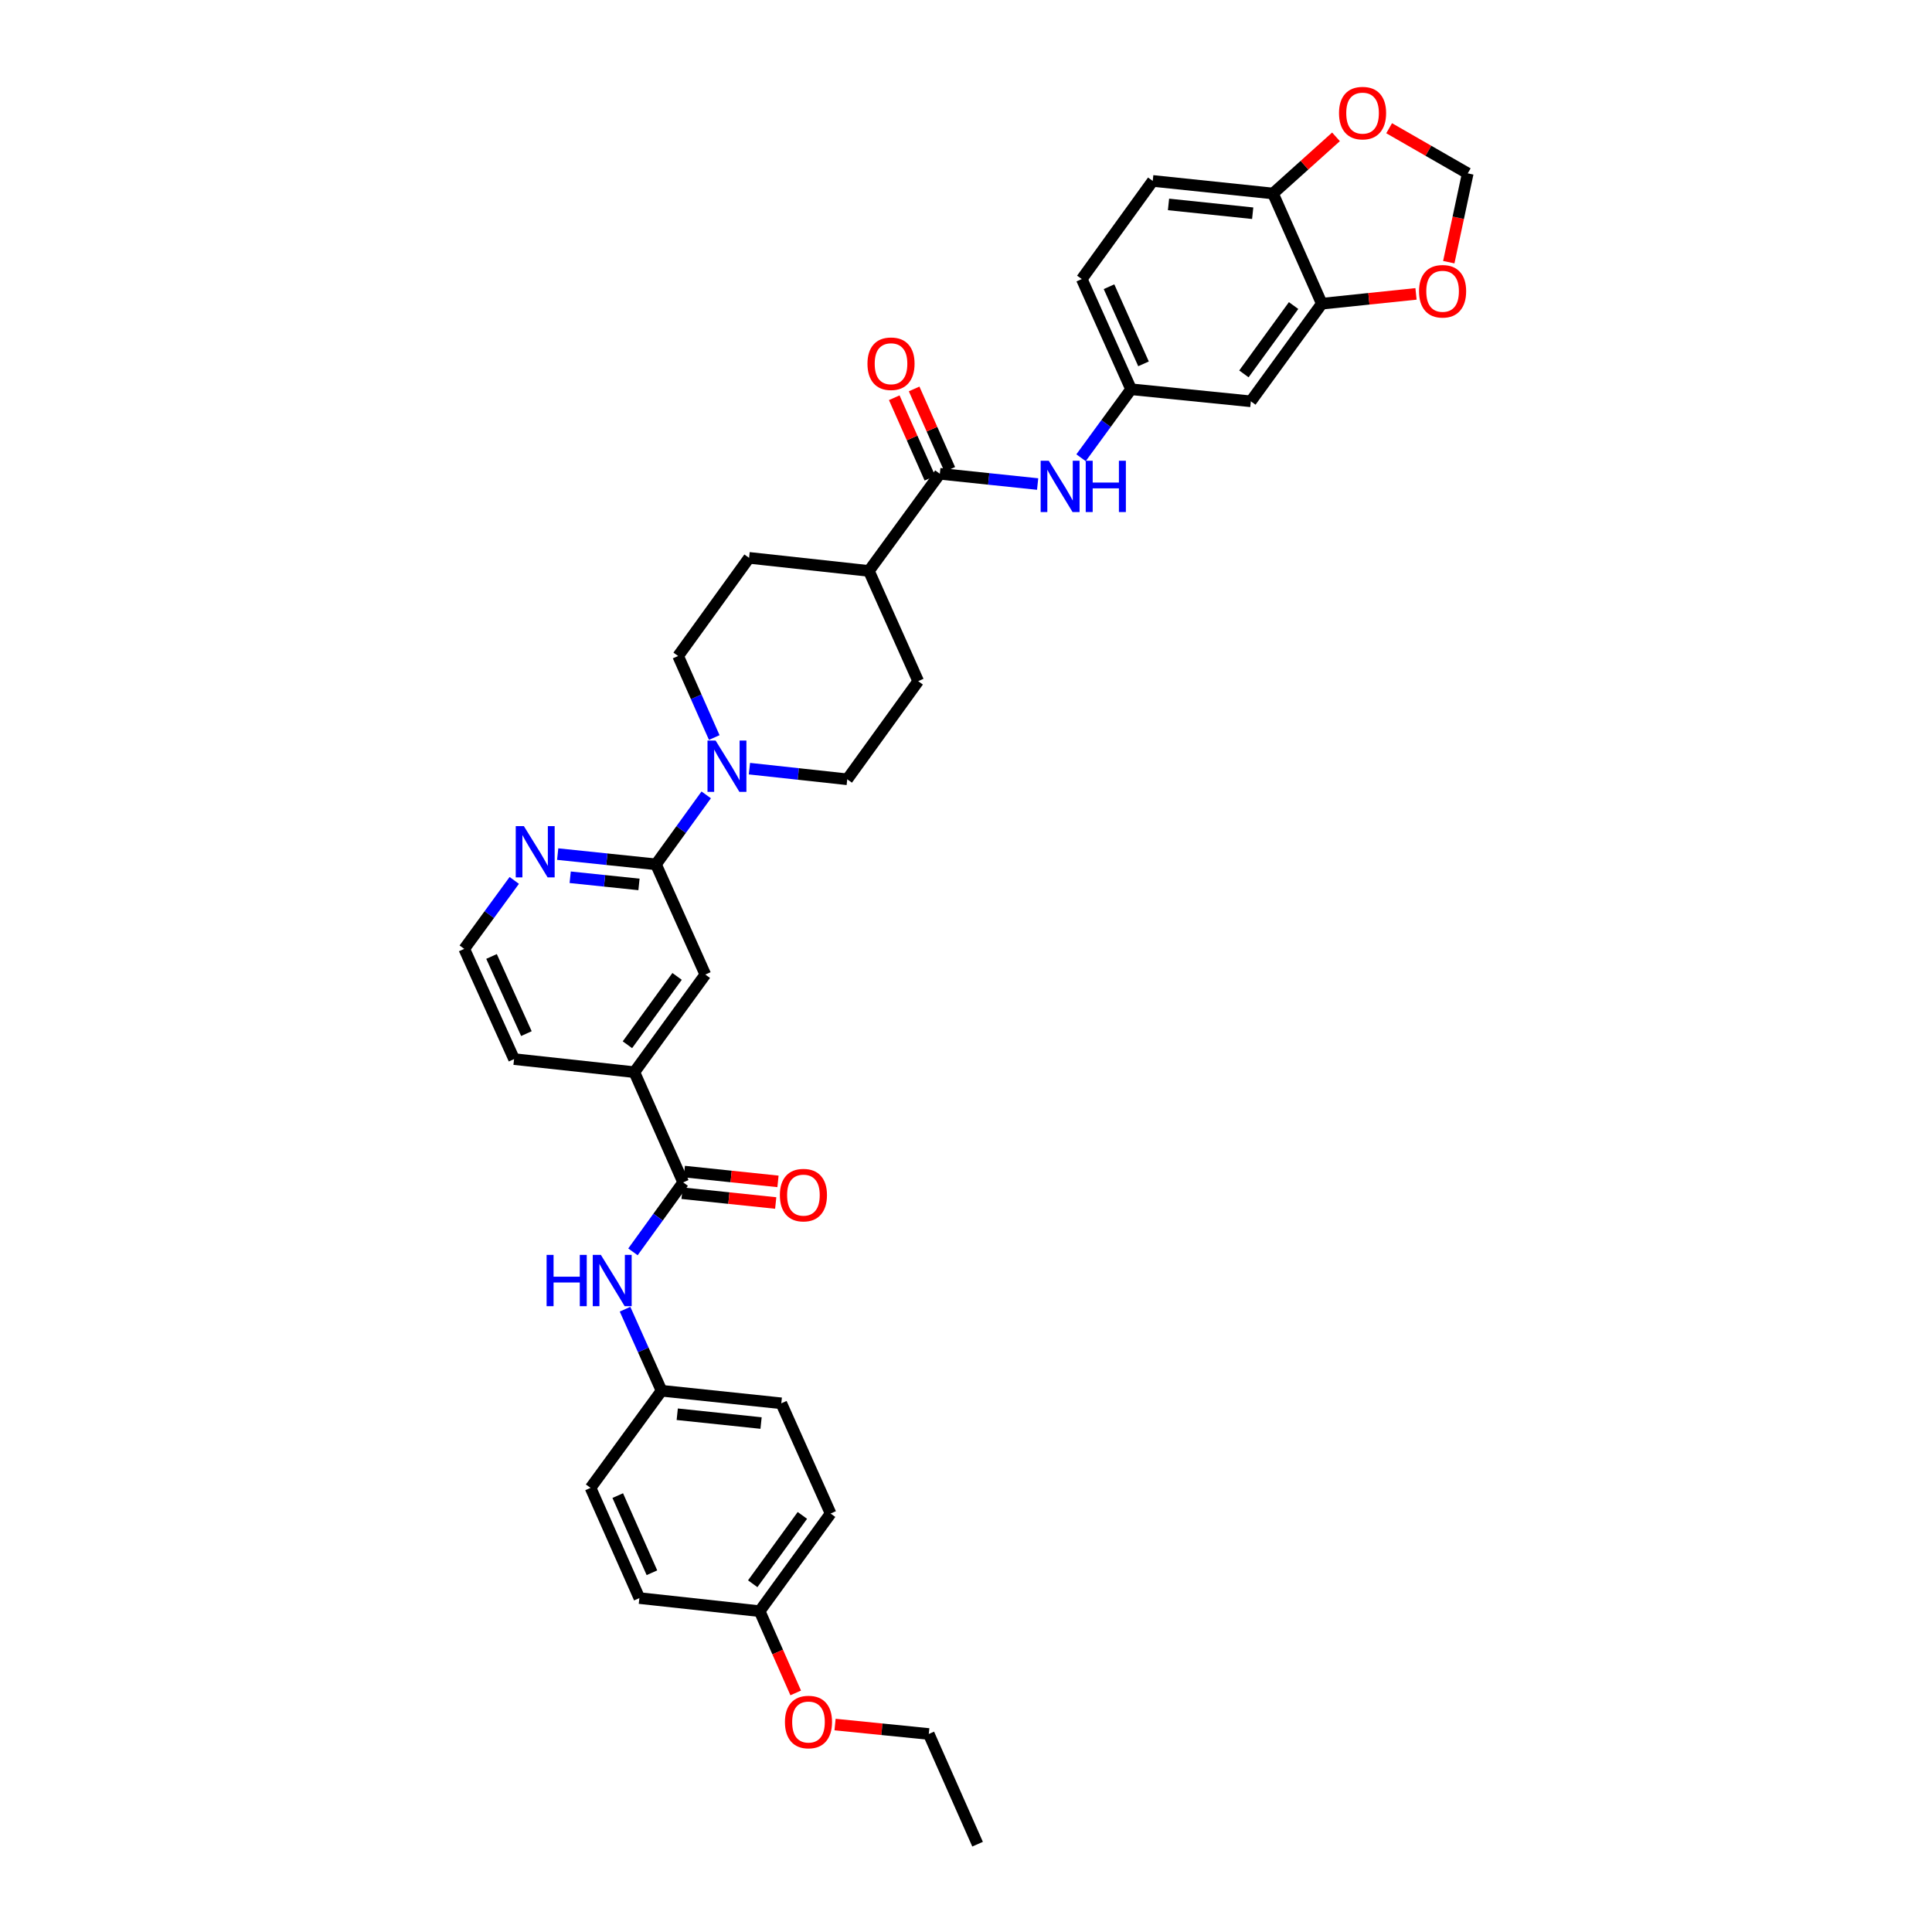 <?xml version='1.0' encoding='iso-8859-1'?>
<svg version='1.1' baseProfile='full'
              xmlns='http://www.w3.org/2000/svg'
                      xmlns:rdkit='http://www.rdkit.org/xml'
                      xmlns:xlink='http://www.w3.org/1999/xlink'
                  xml:space='preserve'
width='1000px' height='1000px' viewBox='0 0 1000 1000'>
<!-- END OF HEADER -->
<rect style='opacity:1.0;fill:#FFFFFF;stroke:none' width='1000' height='1000' x='0' y='0'> </rect>
<path class='bond-0' d='M 365.534,411.43 L 352.534,429.405' style='fill:none;fill-rule:evenodd;stroke:#0000FF;stroke-width:6px;stroke-linecap:butt;stroke-linejoin:miter;stroke-opacity:1' />
<path class='bond-0' d='M 352.534,429.405 L 339.534,447.381' style='fill:none;fill-rule:evenodd;stroke:#000000;stroke-width:6px;stroke-linecap:butt;stroke-linejoin:miter;stroke-opacity:1' />
<path class='bond-16' d='M 369.697,381.75 L 360.347,360.648' style='fill:none;fill-rule:evenodd;stroke:#0000FF;stroke-width:6px;stroke-linecap:butt;stroke-linejoin:miter;stroke-opacity:1' />
<path class='bond-16' d='M 360.347,360.648 L 350.998,339.547' style='fill:none;fill-rule:evenodd;stroke:#000000;stroke-width:6px;stroke-linecap:butt;stroke-linejoin:miter;stroke-opacity:1' />
<path class='bond-17' d='M 387.906,397.852 L 413.221,400.607' style='fill:none;fill-rule:evenodd;stroke:#0000FF;stroke-width:6px;stroke-linecap:butt;stroke-linejoin:miter;stroke-opacity:1' />
<path class='bond-17' d='M 413.221,400.607 L 438.535,403.362' style='fill:none;fill-rule:evenodd;stroke:#000000;stroke-width:6px;stroke-linecap:butt;stroke-linejoin:miter;stroke-opacity:1' />
<path class='bond-7' d='M 339.534,447.381 L 365.069,504.42' style='fill:none;fill-rule:evenodd;stroke:#000000;stroke-width:6px;stroke-linecap:butt;stroke-linejoin:miter;stroke-opacity:1' />
<path class='bond-9' d='M 339.534,447.381 L 314.097,444.731' style='fill:none;fill-rule:evenodd;stroke:#000000;stroke-width:6px;stroke-linecap:butt;stroke-linejoin:miter;stroke-opacity:1' />
<path class='bond-9' d='M 314.097,444.731 L 288.66,442.08' style='fill:none;fill-rule:evenodd;stroke:#0000FF;stroke-width:6px;stroke-linecap:butt;stroke-linejoin:miter;stroke-opacity:1' />
<path class='bond-9' d='M 330.737,457.777 L 312.931,455.922' style='fill:none;fill-rule:evenodd;stroke:#000000;stroke-width:6px;stroke-linecap:butt;stroke-linejoin:miter;stroke-opacity:1' />
<path class='bond-9' d='M 312.931,455.922 L 295.125,454.066' style='fill:none;fill-rule:evenodd;stroke:#0000FF;stroke-width:6px;stroke-linecap:butt;stroke-linejoin:miter;stroke-opacity:1' />
<path class='bond-1' d='M 353.617,612.004 L 328.345,554.952' style='fill:none;fill-rule:evenodd;stroke:#000000;stroke-width:6px;stroke-linecap:butt;stroke-linejoin:miter;stroke-opacity:1' />
<path class='bond-4' d='M 353.617,612.004 L 340.616,629.982' style='fill:none;fill-rule:evenodd;stroke:#000000;stroke-width:6px;stroke-linecap:butt;stroke-linejoin:miter;stroke-opacity:1' />
<path class='bond-4' d='M 340.616,629.982 L 327.615,647.96' style='fill:none;fill-rule:evenodd;stroke:#0000FF;stroke-width:6px;stroke-linecap:butt;stroke-linejoin:miter;stroke-opacity:1' />
<path class='bond-18' d='M 353.031,617.599 L 377.272,620.136' style='fill:none;fill-rule:evenodd;stroke:#000000;stroke-width:6px;stroke-linecap:butt;stroke-linejoin:miter;stroke-opacity:1' />
<path class='bond-18' d='M 377.272,620.136 L 401.512,622.673' style='fill:none;fill-rule:evenodd;stroke:#FF0000;stroke-width:6px;stroke-linecap:butt;stroke-linejoin:miter;stroke-opacity:1' />
<path class='bond-18' d='M 354.203,606.409 L 378.443,608.946' style='fill:none;fill-rule:evenodd;stroke:#000000;stroke-width:6px;stroke-linecap:butt;stroke-linejoin:miter;stroke-opacity:1' />
<path class='bond-18' d='M 378.443,608.946 L 402.683,611.483' style='fill:none;fill-rule:evenodd;stroke:#FF0000;stroke-width:6px;stroke-linecap:butt;stroke-linejoin:miter;stroke-opacity:1' />
<path class='bond-2' d='M 486.461,245.234 L 449.737,295.51' style='fill:none;fill-rule:evenodd;stroke:#000000;stroke-width:6px;stroke-linecap:butt;stroke-linejoin:miter;stroke-opacity:1' />
<path class='bond-3' d='M 486.461,245.234 L 511.769,247.887' style='fill:none;fill-rule:evenodd;stroke:#000000;stroke-width:6px;stroke-linecap:butt;stroke-linejoin:miter;stroke-opacity:1' />
<path class='bond-3' d='M 511.769,247.887 L 537.078,250.54' style='fill:none;fill-rule:evenodd;stroke:#0000FF;stroke-width:6px;stroke-linecap:butt;stroke-linejoin:miter;stroke-opacity:1' />
<path class='bond-19' d='M 491.604,242.955 L 482.379,222.132' style='fill:none;fill-rule:evenodd;stroke:#000000;stroke-width:6px;stroke-linecap:butt;stroke-linejoin:miter;stroke-opacity:1' />
<path class='bond-19' d='M 482.379,222.132 L 473.154,201.309' style='fill:none;fill-rule:evenodd;stroke:#FF0000;stroke-width:6px;stroke-linecap:butt;stroke-linejoin:miter;stroke-opacity:1' />
<path class='bond-19' d='M 481.317,247.512 L 472.092,226.689' style='fill:none;fill-rule:evenodd;stroke:#000000;stroke-width:6px;stroke-linecap:butt;stroke-linejoin:miter;stroke-opacity:1' />
<path class='bond-19' d='M 472.092,226.689 L 462.867,205.866' style='fill:none;fill-rule:evenodd;stroke:#FF0000;stroke-width:6px;stroke-linecap:butt;stroke-linejoin:miter;stroke-opacity:1' />
<path class='bond-12' d='M 559.547,236.926 L 572.492,219.202' style='fill:none;fill-rule:evenodd;stroke:#0000FF;stroke-width:6px;stroke-linecap:butt;stroke-linejoin:miter;stroke-opacity:1' />
<path class='bond-12' d='M 572.492,219.202 L 585.437,201.478' style='fill:none;fill-rule:evenodd;stroke:#000000;stroke-width:6px;stroke-linecap:butt;stroke-linejoin:miter;stroke-opacity:1' />
<path class='bond-23' d='M 323.524,677.644 L 332.97,698.744' style='fill:none;fill-rule:evenodd;stroke:#0000FF;stroke-width:6px;stroke-linecap:butt;stroke-linejoin:miter;stroke-opacity:1' />
<path class='bond-23' d='M 332.97,698.744 L 342.415,719.844' style='fill:none;fill-rule:evenodd;stroke:#000000;stroke-width:6px;stroke-linecap:butt;stroke-linejoin:miter;stroke-opacity:1' />
<path class='bond-5' d='M 684.17,157.19 L 647.433,207.722' style='fill:none;fill-rule:evenodd;stroke:#000000;stroke-width:6px;stroke-linecap:butt;stroke-linejoin:miter;stroke-opacity:1' />
<path class='bond-5' d='M 669.558,158.154 L 643.843,193.526' style='fill:none;fill-rule:evenodd;stroke:#000000;stroke-width:6px;stroke-linecap:butt;stroke-linejoin:miter;stroke-opacity:1' />
<path class='bond-11' d='M 684.17,157.19 L 708.547,154.653' style='fill:none;fill-rule:evenodd;stroke:#000000;stroke-width:6px;stroke-linecap:butt;stroke-linejoin:miter;stroke-opacity:1' />
<path class='bond-11' d='M 708.547,154.653 L 732.924,152.115' style='fill:none;fill-rule:evenodd;stroke:#FF0000;stroke-width:6px;stroke-linecap:butt;stroke-linejoin:miter;stroke-opacity:1' />
<path class='bond-38' d='M 684.17,157.19 L 658.897,100.151' style='fill:none;fill-rule:evenodd;stroke:#000000;stroke-width:6px;stroke-linecap:butt;stroke-linejoin:miter;stroke-opacity:1' />
<path class='bond-6' d='M 328.345,554.952 L 365.069,504.42' style='fill:none;fill-rule:evenodd;stroke:#000000;stroke-width:6px;stroke-linecap:butt;stroke-linejoin:miter;stroke-opacity:1' />
<path class='bond-6' d='M 324.751,540.758 L 350.458,505.385' style='fill:none;fill-rule:evenodd;stroke:#000000;stroke-width:6px;stroke-linecap:butt;stroke-linejoin:miter;stroke-opacity:1' />
<path class='bond-36' d='M 328.345,554.952 L 266.08,548.189' style='fill:none;fill-rule:evenodd;stroke:#000000;stroke-width:6px;stroke-linecap:butt;stroke-linejoin:miter;stroke-opacity:1' />
<path class='bond-8' d='M 647.433,207.722 L 585.437,201.478' style='fill:none;fill-rule:evenodd;stroke:#000000;stroke-width:6px;stroke-linecap:butt;stroke-linejoin:miter;stroke-opacity:1' />
<path class='bond-26' d='M 266.183,455.701 L 253.239,473.419' style='fill:none;fill-rule:evenodd;stroke:#0000FF;stroke-width:6px;stroke-linecap:butt;stroke-linejoin:miter;stroke-opacity:1' />
<path class='bond-26' d='M 253.239,473.419 L 240.295,491.137' style='fill:none;fill-rule:evenodd;stroke:#000000;stroke-width:6px;stroke-linecap:butt;stroke-linejoin:miter;stroke-opacity:1' />
<path class='bond-10' d='M 658.897,100.151 L 596.651,93.644' style='fill:none;fill-rule:evenodd;stroke:#000000;stroke-width:6px;stroke-linecap:butt;stroke-linejoin:miter;stroke-opacity:1' />
<path class='bond-10' d='M 648.39,110.365 L 604.818,105.81' style='fill:none;fill-rule:evenodd;stroke:#000000;stroke-width:6px;stroke-linecap:butt;stroke-linejoin:miter;stroke-opacity:1' />
<path class='bond-14' d='M 658.897,100.151 L 675.205,85.49' style='fill:none;fill-rule:evenodd;stroke:#000000;stroke-width:6px;stroke-linecap:butt;stroke-linejoin:miter;stroke-opacity:1' />
<path class='bond-14' d='M 675.205,85.49 L 691.512,70.83' style='fill:none;fill-rule:evenodd;stroke:#FF0000;stroke-width:6px;stroke-linecap:butt;stroke-linejoin:miter;stroke-opacity:1' />
<path class='bond-15' d='M 749.886,135.698 L 754.795,112.718' style='fill:none;fill-rule:evenodd;stroke:#FF0000;stroke-width:6px;stroke-linecap:butt;stroke-linejoin:miter;stroke-opacity:1' />
<path class='bond-15' d='M 754.795,112.718 L 759.705,89.737' style='fill:none;fill-rule:evenodd;stroke:#000000;stroke-width:6px;stroke-linecap:butt;stroke-linejoin:miter;stroke-opacity:1' />
<path class='bond-24' d='M 585.437,201.478 L 559.927,144.438' style='fill:none;fill-rule:evenodd;stroke:#000000;stroke-width:6px;stroke-linecap:butt;stroke-linejoin:miter;stroke-opacity:1' />
<path class='bond-24' d='M 591.882,188.328 L 574.025,148.401' style='fill:none;fill-rule:evenodd;stroke:#000000;stroke-width:6px;stroke-linecap:butt;stroke-linejoin:miter;stroke-opacity:1' />
<path class='bond-13' d='M 449.737,295.51 L 475.259,352.567' style='fill:none;fill-rule:evenodd;stroke:#000000;stroke-width:6px;stroke-linecap:butt;stroke-linejoin:miter;stroke-opacity:1' />
<path class='bond-35' d='M 449.737,295.51 L 387.722,288.746' style='fill:none;fill-rule:evenodd;stroke:#000000;stroke-width:6px;stroke-linecap:butt;stroke-linejoin:miter;stroke-opacity:1' />
<path class='bond-39' d='M 719.019,66.371 L 739.362,78.054' style='fill:none;fill-rule:evenodd;stroke:#FF0000;stroke-width:6px;stroke-linecap:butt;stroke-linejoin:miter;stroke-opacity:1' />
<path class='bond-39' d='M 739.362,78.054 L 759.705,89.737' style='fill:none;fill-rule:evenodd;stroke:#000000;stroke-width:6px;stroke-linecap:butt;stroke-linejoin:miter;stroke-opacity:1' />
<path class='bond-20' d='M 350.998,339.547 L 387.722,288.746' style='fill:none;fill-rule:evenodd;stroke:#000000;stroke-width:6px;stroke-linecap:butt;stroke-linejoin:miter;stroke-opacity:1' />
<path class='bond-21' d='M 438.535,403.362 L 475.259,352.567' style='fill:none;fill-rule:evenodd;stroke:#000000;stroke-width:6px;stroke-linecap:butt;stroke-linejoin:miter;stroke-opacity:1' />
<path class='bond-22' d='M 596.651,93.644 L 559.927,144.438' style='fill:none;fill-rule:evenodd;stroke:#000000;stroke-width:6px;stroke-linecap:butt;stroke-linejoin:miter;stroke-opacity:1' />
<path class='bond-27' d='M 342.415,719.844 L 305.667,770.12' style='fill:none;fill-rule:evenodd;stroke:#000000;stroke-width:6px;stroke-linecap:butt;stroke-linejoin:miter;stroke-opacity:1' />
<path class='bond-28' d='M 342.415,719.844 L 404.399,726.351' style='fill:none;fill-rule:evenodd;stroke:#000000;stroke-width:6px;stroke-linecap:butt;stroke-linejoin:miter;stroke-opacity:1' />
<path class='bond-28' d='M 350.538,732.01 L 393.927,736.565' style='fill:none;fill-rule:evenodd;stroke:#000000;stroke-width:6px;stroke-linecap:butt;stroke-linejoin:miter;stroke-opacity:1' />
<path class='bond-25' d='M 393.198,833.941 L 429.921,783.409' style='fill:none;fill-rule:evenodd;stroke:#000000;stroke-width:6px;stroke-linecap:butt;stroke-linejoin:miter;stroke-opacity:1' />
<path class='bond-25' d='M 389.604,819.747 L 415.311,784.374' style='fill:none;fill-rule:evenodd;stroke:#000000;stroke-width:6px;stroke-linecap:butt;stroke-linejoin:miter;stroke-opacity:1' />
<path class='bond-31' d='M 393.198,833.941 L 402.528,855.096' style='fill:none;fill-rule:evenodd;stroke:#000000;stroke-width:6px;stroke-linecap:butt;stroke-linejoin:miter;stroke-opacity:1' />
<path class='bond-31' d='M 402.528,855.096 L 411.858,876.25' style='fill:none;fill-rule:evenodd;stroke:#FF0000;stroke-width:6px;stroke-linecap:butt;stroke-linejoin:miter;stroke-opacity:1' />
<path class='bond-37' d='M 393.198,833.941 L 330.939,827.165' style='fill:none;fill-rule:evenodd;stroke:#000000;stroke-width:6px;stroke-linecap:butt;stroke-linejoin:miter;stroke-opacity:1' />
<path class='bond-32' d='M 240.295,491.137 L 266.08,548.189' style='fill:none;fill-rule:evenodd;stroke:#000000;stroke-width:6px;stroke-linecap:butt;stroke-linejoin:miter;stroke-opacity:1' />
<path class='bond-32' d='M 254.416,495.061 L 272.465,534.997' style='fill:none;fill-rule:evenodd;stroke:#000000;stroke-width:6px;stroke-linecap:butt;stroke-linejoin:miter;stroke-opacity:1' />
<path class='bond-30' d='M 305.667,770.12 L 330.939,827.165' style='fill:none;fill-rule:evenodd;stroke:#000000;stroke-width:6px;stroke-linecap:butt;stroke-linejoin:miter;stroke-opacity:1' />
<path class='bond-30' d='M 319.745,774.119 L 337.435,814.051' style='fill:none;fill-rule:evenodd;stroke:#000000;stroke-width:6px;stroke-linecap:butt;stroke-linejoin:miter;stroke-opacity:1' />
<path class='bond-29' d='M 404.399,726.351 L 429.921,783.409' style='fill:none;fill-rule:evenodd;stroke:#000000;stroke-width:6px;stroke-linecap:butt;stroke-linejoin:miter;stroke-opacity:1' />
<path class='bond-33' d='M 432.224,892.626 L 456.479,895.066' style='fill:none;fill-rule:evenodd;stroke:#FF0000;stroke-width:6px;stroke-linecap:butt;stroke-linejoin:miter;stroke-opacity:1' />
<path class='bond-33' d='M 456.479,895.066 L 480.735,897.506' style='fill:none;fill-rule:evenodd;stroke:#000000;stroke-width:6px;stroke-linecap:butt;stroke-linejoin:miter;stroke-opacity:1' />
<path class='bond-34' d='M 480.735,897.506 L 505.995,954.545' style='fill:none;fill-rule:evenodd;stroke:#000000;stroke-width:6px;stroke-linecap:butt;stroke-linejoin:miter;stroke-opacity:1' />
<path  class='atom-0' d='M 370.401 383.309
L 379.102 397.374
Q 379.964 398.761, 381.352 401.274
Q 382.74 403.787, 382.815 403.937
L 382.815 383.309
L 386.34 383.309
L 386.34 409.863
L 382.702 409.863
L 373.364 394.486
Q 372.276 392.686, 371.113 390.623
Q 369.988 388.56, 369.651 387.922
L 369.651 409.863
L 366.2 409.863
L 366.2 383.309
L 370.401 383.309
' fill='#0000FF'/>
<path  class='atom-4' d='M 542.843 238.483
L 551.545 252.547
Q 552.407 253.935, 553.795 256.448
Q 555.183 258.961, 555.258 259.111
L 555.258 238.483
L 558.783 238.483
L 558.783 265.036
L 555.145 265.036
L 545.806 249.659
Q 544.719 247.859, 543.556 245.796
Q 542.431 243.734, 542.093 243.096
L 542.093 265.036
L 538.643 265.036
L 538.643 238.483
L 542.843 238.483
' fill='#0000FF'/>
<path  class='atom-4' d='M 561.971 238.483
L 565.572 238.483
L 565.572 249.772
L 579.149 249.772
L 579.149 238.483
L 582.749 238.483
L 582.749 265.036
L 579.149 265.036
L 579.149 252.772
L 565.572 252.772
L 565.572 265.036
L 561.971 265.036
L 561.971 238.483
' fill='#0000FF'/>
<path  class='atom-5' d='M 282.92 649.528
L 286.52 649.528
L 286.52 660.817
L 300.097 660.817
L 300.097 649.528
L 303.698 649.528
L 303.698 676.081
L 300.097 676.081
L 300.097 663.817
L 286.52 663.817
L 286.52 676.081
L 282.92 676.081
L 282.92 649.528
' fill='#0000FF'/>
<path  class='atom-5' d='M 311.011 649.528
L 319.712 663.592
Q 320.575 664.98, 321.963 667.493
Q 323.35 670.006, 323.425 670.156
L 323.425 649.528
L 326.951 649.528
L 326.951 676.081
L 323.313 676.081
L 313.974 660.704
Q 312.886 658.904, 311.724 656.841
Q 310.599 654.779, 310.261 654.141
L 310.261 676.081
L 306.81 676.081
L 306.81 649.528
L 311.011 649.528
' fill='#0000FF'/>
<path  class='atom-10' d='M 271.149 427.59
L 279.85 441.655
Q 280.713 443.043, 282.101 445.555
Q 283.488 448.068, 283.563 448.218
L 283.563 427.59
L 287.089 427.59
L 287.089 454.144
L 283.451 454.144
L 274.112 438.767
Q 273.024 436.967, 271.862 434.904
Q 270.737 432.841, 270.399 432.204
L 270.399 454.144
L 266.949 454.144
L 266.949 427.59
L 271.149 427.59
' fill='#0000FF'/>
<path  class='atom-12' d='M 734.495 150.758
Q 734.495 144.382, 737.646 140.819
Q 740.796 137.256, 746.685 137.256
Q 752.573 137.256, 755.723 140.819
Q 758.874 144.382, 758.874 150.758
Q 758.874 157.209, 755.686 160.884
Q 752.498 164.522, 746.685 164.522
Q 740.834 164.522, 737.646 160.884
Q 734.495 157.246, 734.495 150.758
M 746.685 161.522
Q 750.735 161.522, 752.91 158.822
Q 755.123 156.084, 755.123 150.758
Q 755.123 145.545, 752.91 142.919
Q 750.735 140.257, 746.685 140.257
Q 742.634 140.257, 740.421 142.882
Q 738.246 145.507, 738.246 150.758
Q 738.246 156.121, 740.421 158.822
Q 742.634 161.522, 746.685 161.522
' fill='#FF0000'/>
<path  class='atom-15' d='M 693.071 58.545
Q 693.071 52.169, 696.221 48.606
Q 699.372 45.043, 705.26 45.043
Q 711.148 45.043, 714.299 48.606
Q 717.449 52.169, 717.449 58.545
Q 717.449 64.996, 714.261 68.671
Q 711.073 72.309, 705.26 72.309
Q 699.409 72.309, 696.221 68.671
Q 693.071 65.034, 693.071 58.545
M 705.26 69.309
Q 709.311 69.309, 711.486 66.609
Q 713.699 63.871, 713.699 58.545
Q 713.699 53.332, 711.486 50.706
Q 709.311 48.044, 705.26 48.044
Q 701.209 48.044, 698.997 50.669
Q 696.821 53.294, 696.821 58.545
Q 696.821 63.908, 698.997 66.609
Q 701.209 69.309, 705.26 69.309
' fill='#FF0000'/>
<path  class='atom-19' d='M 403.662 618.592
Q 403.662 612.216, 406.812 608.653
Q 409.962 605.09, 415.851 605.09
Q 421.739 605.09, 424.889 608.653
Q 428.04 612.216, 428.04 618.592
Q 428.04 625.043, 424.852 628.719
Q 421.664 632.357, 415.851 632.357
Q 410 632.357, 406.812 628.719
Q 403.662 625.081, 403.662 618.592
M 415.851 629.356
Q 419.901 629.356, 422.077 626.656
Q 424.289 623.918, 424.289 618.592
Q 424.289 613.379, 422.077 610.754
Q 419.901 608.091, 415.851 608.091
Q 411.8 608.091, 409.587 610.716
Q 407.412 613.341, 407.412 618.592
Q 407.412 623.955, 409.587 626.656
Q 411.8 629.356, 415.851 629.356
' fill='#FF0000'/>
<path  class='atom-20' d='M 448.999 188.263
Q 448.999 181.887, 452.15 178.324
Q 455.3 174.761, 461.188 174.761
Q 467.077 174.761, 470.227 178.324
Q 473.378 181.887, 473.378 188.263
Q 473.378 194.714, 470.19 198.39
Q 467.002 202.028, 461.188 202.028
Q 455.338 202.028, 452.15 198.39
Q 448.999 194.752, 448.999 188.263
M 461.188 199.027
Q 465.239 199.027, 467.414 196.327
Q 469.627 193.589, 469.627 188.263
Q 469.627 183.05, 467.414 180.425
Q 465.239 177.762, 461.188 177.762
Q 457.138 177.762, 454.925 180.387
Q 452.75 183.013, 452.75 188.263
Q 452.75 193.627, 454.925 196.327
Q 457.138 199.027, 461.188 199.027
' fill='#FF0000'/>
<path  class='atom-32' d='M 406.281 891.318
Q 406.281 884.942, 409.431 881.379
Q 412.582 877.816, 418.47 877.816
Q 424.358 877.816, 427.509 881.379
Q 430.659 884.942, 430.659 891.318
Q 430.659 897.769, 427.471 901.444
Q 424.283 905.082, 418.47 905.082
Q 412.619 905.082, 409.431 901.444
Q 406.281 897.806, 406.281 891.318
M 418.47 902.082
Q 422.52 902.082, 424.696 899.381
Q 426.909 896.644, 426.909 891.318
Q 426.909 886.105, 424.696 883.479
Q 422.52 880.816, 418.47 880.816
Q 414.419 880.816, 412.206 883.442
Q 410.031 886.067, 410.031 891.318
Q 410.031 896.681, 412.206 899.381
Q 414.419 902.082, 418.47 902.082
' fill='#FF0000'/>
</svg>

